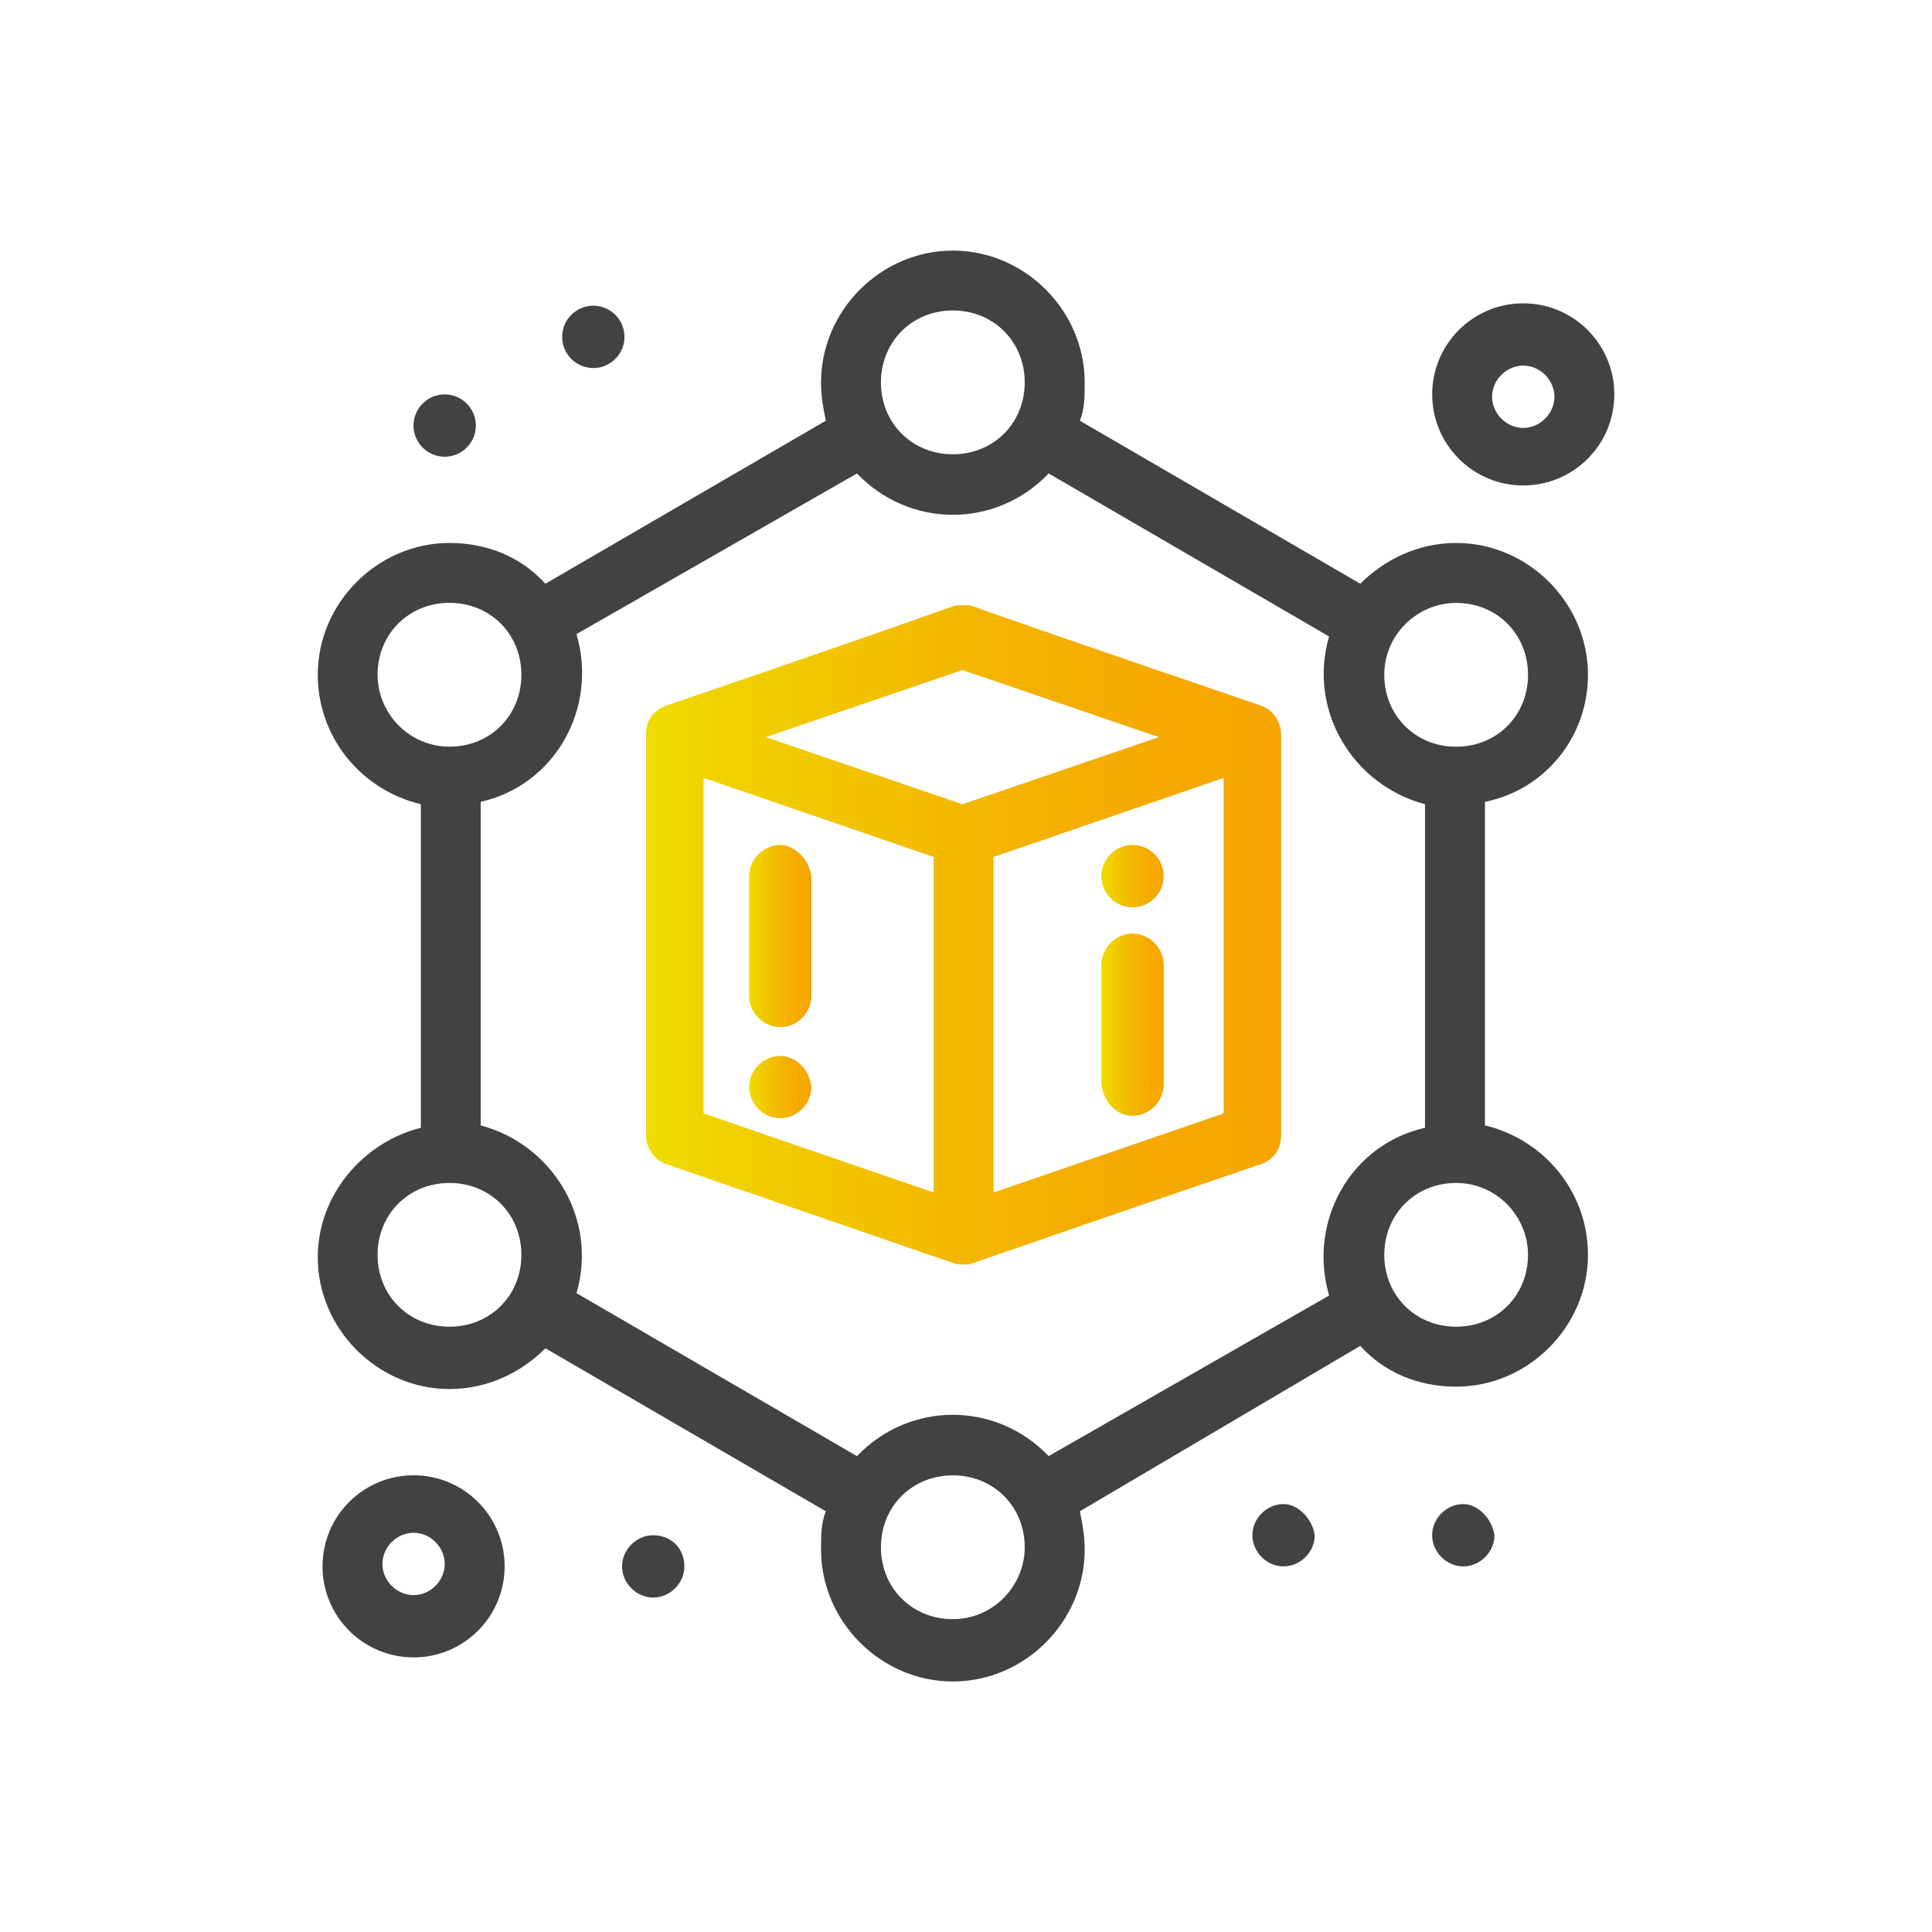 <svg xmlns="http://www.w3.org/2000/svg" xmlns:xlink="http://www.w3.org/1999/xlink" id="Livello_1" viewBox="0 0 300 300"><defs><style>      .cls-1 {        fill: url(#Sfumatura_senza_nome_164-5);      }      .cls-2 {        fill: url(#Sfumatura_senza_nome_164-4);      }      .cls-3 {        fill: url(#Sfumatura_senza_nome_164-3);      }      .cls-4 {        fill: #424241;      }      .cls-5 {        fill: url(#Sfumatura_senza_nome_164-2);      }      .cls-6 {        fill: url(#Sfumatura_senza_nome_164);      }    </style><linearGradient id="Sfumatura_senza_nome_164" data-name="Sfumatura senza nome 164" x1="100.32" y1="145.16" x2="198.94" y2="145.16" gradientUnits="userSpaceOnUse"><stop offset="0" stop-color="#f0dd00"></stop><stop offset=".1" stop-color="#f0d300"></stop><stop offset=".45" stop-color="#f3ba00"></stop><stop offset=".76" stop-color="#f5aa00"></stop><stop offset="1" stop-color="#f6a500"></stop></linearGradient><linearGradient id="Sfumatura_senza_nome_164-2" data-name="Sfumatura senza nome 164" x1="171.03" y1="136.04" x2="180.71" y2="136.04" xlink:href="#Sfumatura_senza_nome_164"></linearGradient><linearGradient id="Sfumatura_senza_nome_164-3" data-name="Sfumatura senza nome 164" x1="116.32" y1="168.79" x2="126" y2="168.79" xlink:href="#Sfumatura_senza_nome_164"></linearGradient><linearGradient id="Sfumatura_senza_nome_164-4" data-name="Sfumatura senza nome 164" x1="116.32" y1="145.35" x2="126" y2="145.35" xlink:href="#Sfumatura_senza_nome_164"></linearGradient><linearGradient id="Sfumatura_senza_nome_164-5" data-name="Sfumatura senza nome 164" x1="171.03" y1="159.12" x2="180.71" y2="159.12" xlink:href="#Sfumatura_senza_nome_164"></linearGradient></defs><path class="cls-6" d="M195.96,109.62c-48.01-16.37-45.03-15.63-45.4-15.63h-1.86c-.75,0,.37,0-45.41,15.63-1.86.74-2.98,2.23-2.98,4.47v62.15c0,1.86,1.12,3.72,2.98,4.47,46.52,16,45.03,15.63,45.78,15.63h1.12c.74,0-2.24.74,45.77-15.63,1.86-.75,2.98-2.24,2.98-4.47v-62.15c0-1.86-1.11-3.72-2.98-4.47ZM149.44,124.88l-30.52-10.42,30.52-10.42,30.52,10.42-30.52,10.42ZM109.25,120.79l35.73,12.28v52.1l-35.73-12.28v-52.1ZM190.01,172.89l-35.73,12.28v-52.1l35.73-12.28v52.1Z"></path><path class="cls-4" d="M246.58,104.78c0-11.17-9.3-20.47-20.47-20.47-5.96,0-11.16,2.61-14.89,6.33l-43.54-25.31c.75-1.86.75-3.72.75-5.95,0-11.17-9.3-20.47-20.47-20.47s-20.47,9.3-20.47,20.47c0,2.23.37,4.09.74,5.95l-43.54,25.31c-3.72-4.09-8.93-6.33-14.88-6.33-11.17,0-20.47,9.3-20.47,20.47,0,9.68,6.7,17.86,16.01,20.1v50.24c-8.93,2.23-16.01,10.42-16.01,20.1,0,11.16,9.3,20.47,20.47,20.47,5.95,0,11.16-2.6,14.88-6.33l43.54,25.31c-.74,1.86-.74,3.72-.74,5.96,0,11.16,9.3,20.47,20.47,20.47s20.47-9.3,20.47-20.47c0-2.24-.37-4.1-.75-5.96l43.54-25.68c3.72,4.09,8.93,6.33,14.89,6.33,11.16,0,20.47-9.3,20.47-20.47,0-9.68-6.7-17.87-16-20.1v-50.24c9.3-1.86,16-10.05,16-19.72ZM226.11,93.62c6.33,0,11.16,4.84,11.16,11.17s-4.84,11.16-11.16,11.16-11.16-4.84-11.16-11.16,5.21-11.17,11.16-11.17ZM147.95,48.21c6.33,0,11.17,4.84,11.17,11.17s-4.84,11.16-11.17,11.16-11.16-4.84-11.16-11.16,4.84-11.17,11.16-11.17ZM58.63,104.78c0-6.33,4.84-11.17,11.17-11.17s11.16,4.84,11.16,11.17-4.84,11.16-11.16,11.16-11.17-5.21-11.17-11.16ZM69.8,206.01c-6.33,0-11.17-4.84-11.17-11.16s4.84-11.16,11.17-11.16,11.16,4.84,11.16,11.16-4.84,11.16-11.16,11.16ZM147.95,251.42c-6.33,0-11.16-4.84-11.16-11.17s4.84-11.16,11.16-11.16,11.17,4.84,11.17,11.16c0,5.96-4.84,11.17-11.17,11.17ZM162.84,226.11c-8.19-8.56-21.59-8.56-29.77,0l-43.55-25.31c3.35-11.54-3.72-23.07-14.88-26.05v-50.24c11.54-2.6,18.24-14.51,14.88-26.05l43.55-24.94c8.19,8.56,21.59,8.56,29.77,0l43.54,25.31c-3.35,11.54,3.72,23.07,14.89,26.05v50.24c-11.54,2.61-18.24,14.51-14.89,26.05l-43.54,24.93ZM237.27,194.85c0,6.33-4.84,11.16-11.16,11.16s-11.16-4.84-11.16-11.16,4.84-11.16,11.16-11.16,11.16,5.21,11.16,11.16Z"></path><path class="cls-4" d="M64.22,229.08c-7.82,0-14.14,6.33-14.14,14.14s6.33,14.14,14.14,14.14,14.14-6.33,14.14-14.14-6.33-14.14-14.14-14.14ZM64.22,247.69c-2.61,0-4.84-2.23-4.84-4.84s2.23-4.84,4.84-4.84,4.84,2.23,4.84,4.84-2.23,4.84-4.84,4.84Z"></path><path class="cls-4" d="M236.53,75.38c7.82,0,14.14-6.33,14.14-14.14s-6.33-14.14-14.14-14.14-14.14,6.33-14.14,14.14,6.33,14.14,14.14,14.14ZM236.53,56.77c2.6,0,4.84,2.23,4.84,4.84s-2.24,4.84-4.84,4.84-4.84-2.23-4.84-4.84,2.23-4.84,4.84-4.84Z"></path><path class="cls-4" d="M69.05,61.24c2.67,0,4.84,2.17,4.84,4.84s-2.17,4.84-4.84,4.84-4.84-2.17-4.84-4.84,2.17-4.84,4.84-4.84Z"></path><path class="cls-4" d="M92.13,47.47c2.67,0,4.84,2.17,4.84,4.84s-2.17,4.84-4.84,4.84-4.84-2.17-4.84-4.84,2.17-4.84,4.84-4.84Z"></path><path class="cls-4" d="M199.31,233.55c-2.61,0-4.84,2.23-4.84,4.84s2.23,4.84,4.84,4.84,4.84-2.23,4.84-4.84c-.37-2.61-2.61-4.84-4.84-4.84Z"></path><path class="cls-5" d="M175.86,131.21c2.67,0,4.84,2.17,4.84,4.84s-2.17,4.84-4.84,4.84-4.84-2.17-4.84-4.84,2.17-4.84,4.84-4.84Z"></path><path class="cls-3" d="M121.16,163.96c-2.61,0-4.84,2.23-4.84,4.84s2.23,4.84,4.84,4.84,4.84-2.23,4.84-4.84c-.37-2.98-2.61-4.84-4.84-4.84Z"></path><path class="cls-4" d="M227.22,233.55c-2.61,0-4.84,2.23-4.84,4.84s2.23,4.84,4.84,4.84,4.84-2.23,4.84-4.84c-.37-2.61-2.61-4.84-4.84-4.84Z"></path><path class="cls-4" d="M101.43,238.39c-2.61,0-4.84,2.24-4.84,4.84s2.23,4.84,4.84,4.84,4.84-2.23,4.84-4.84c0-2.98-2.23-4.84-4.84-4.84Z"></path><path class="cls-2" d="M121.16,131.21c-2.61,0-4.84,2.23-4.84,4.84v18.61c0,2.6,2.23,4.84,4.84,4.84s4.84-2.23,4.84-4.84v-18.61c-.37-2.6-2.61-4.84-4.84-4.84Z"></path><path class="cls-1" d="M175.86,173.26c2.61,0,4.84-2.23,4.84-4.84v-18.61c0-2.6-2.24-4.84-4.84-4.84s-4.84,2.23-4.84,4.84v18.61c.38,2.61,2.24,4.84,4.84,4.84Z"></path></svg>
